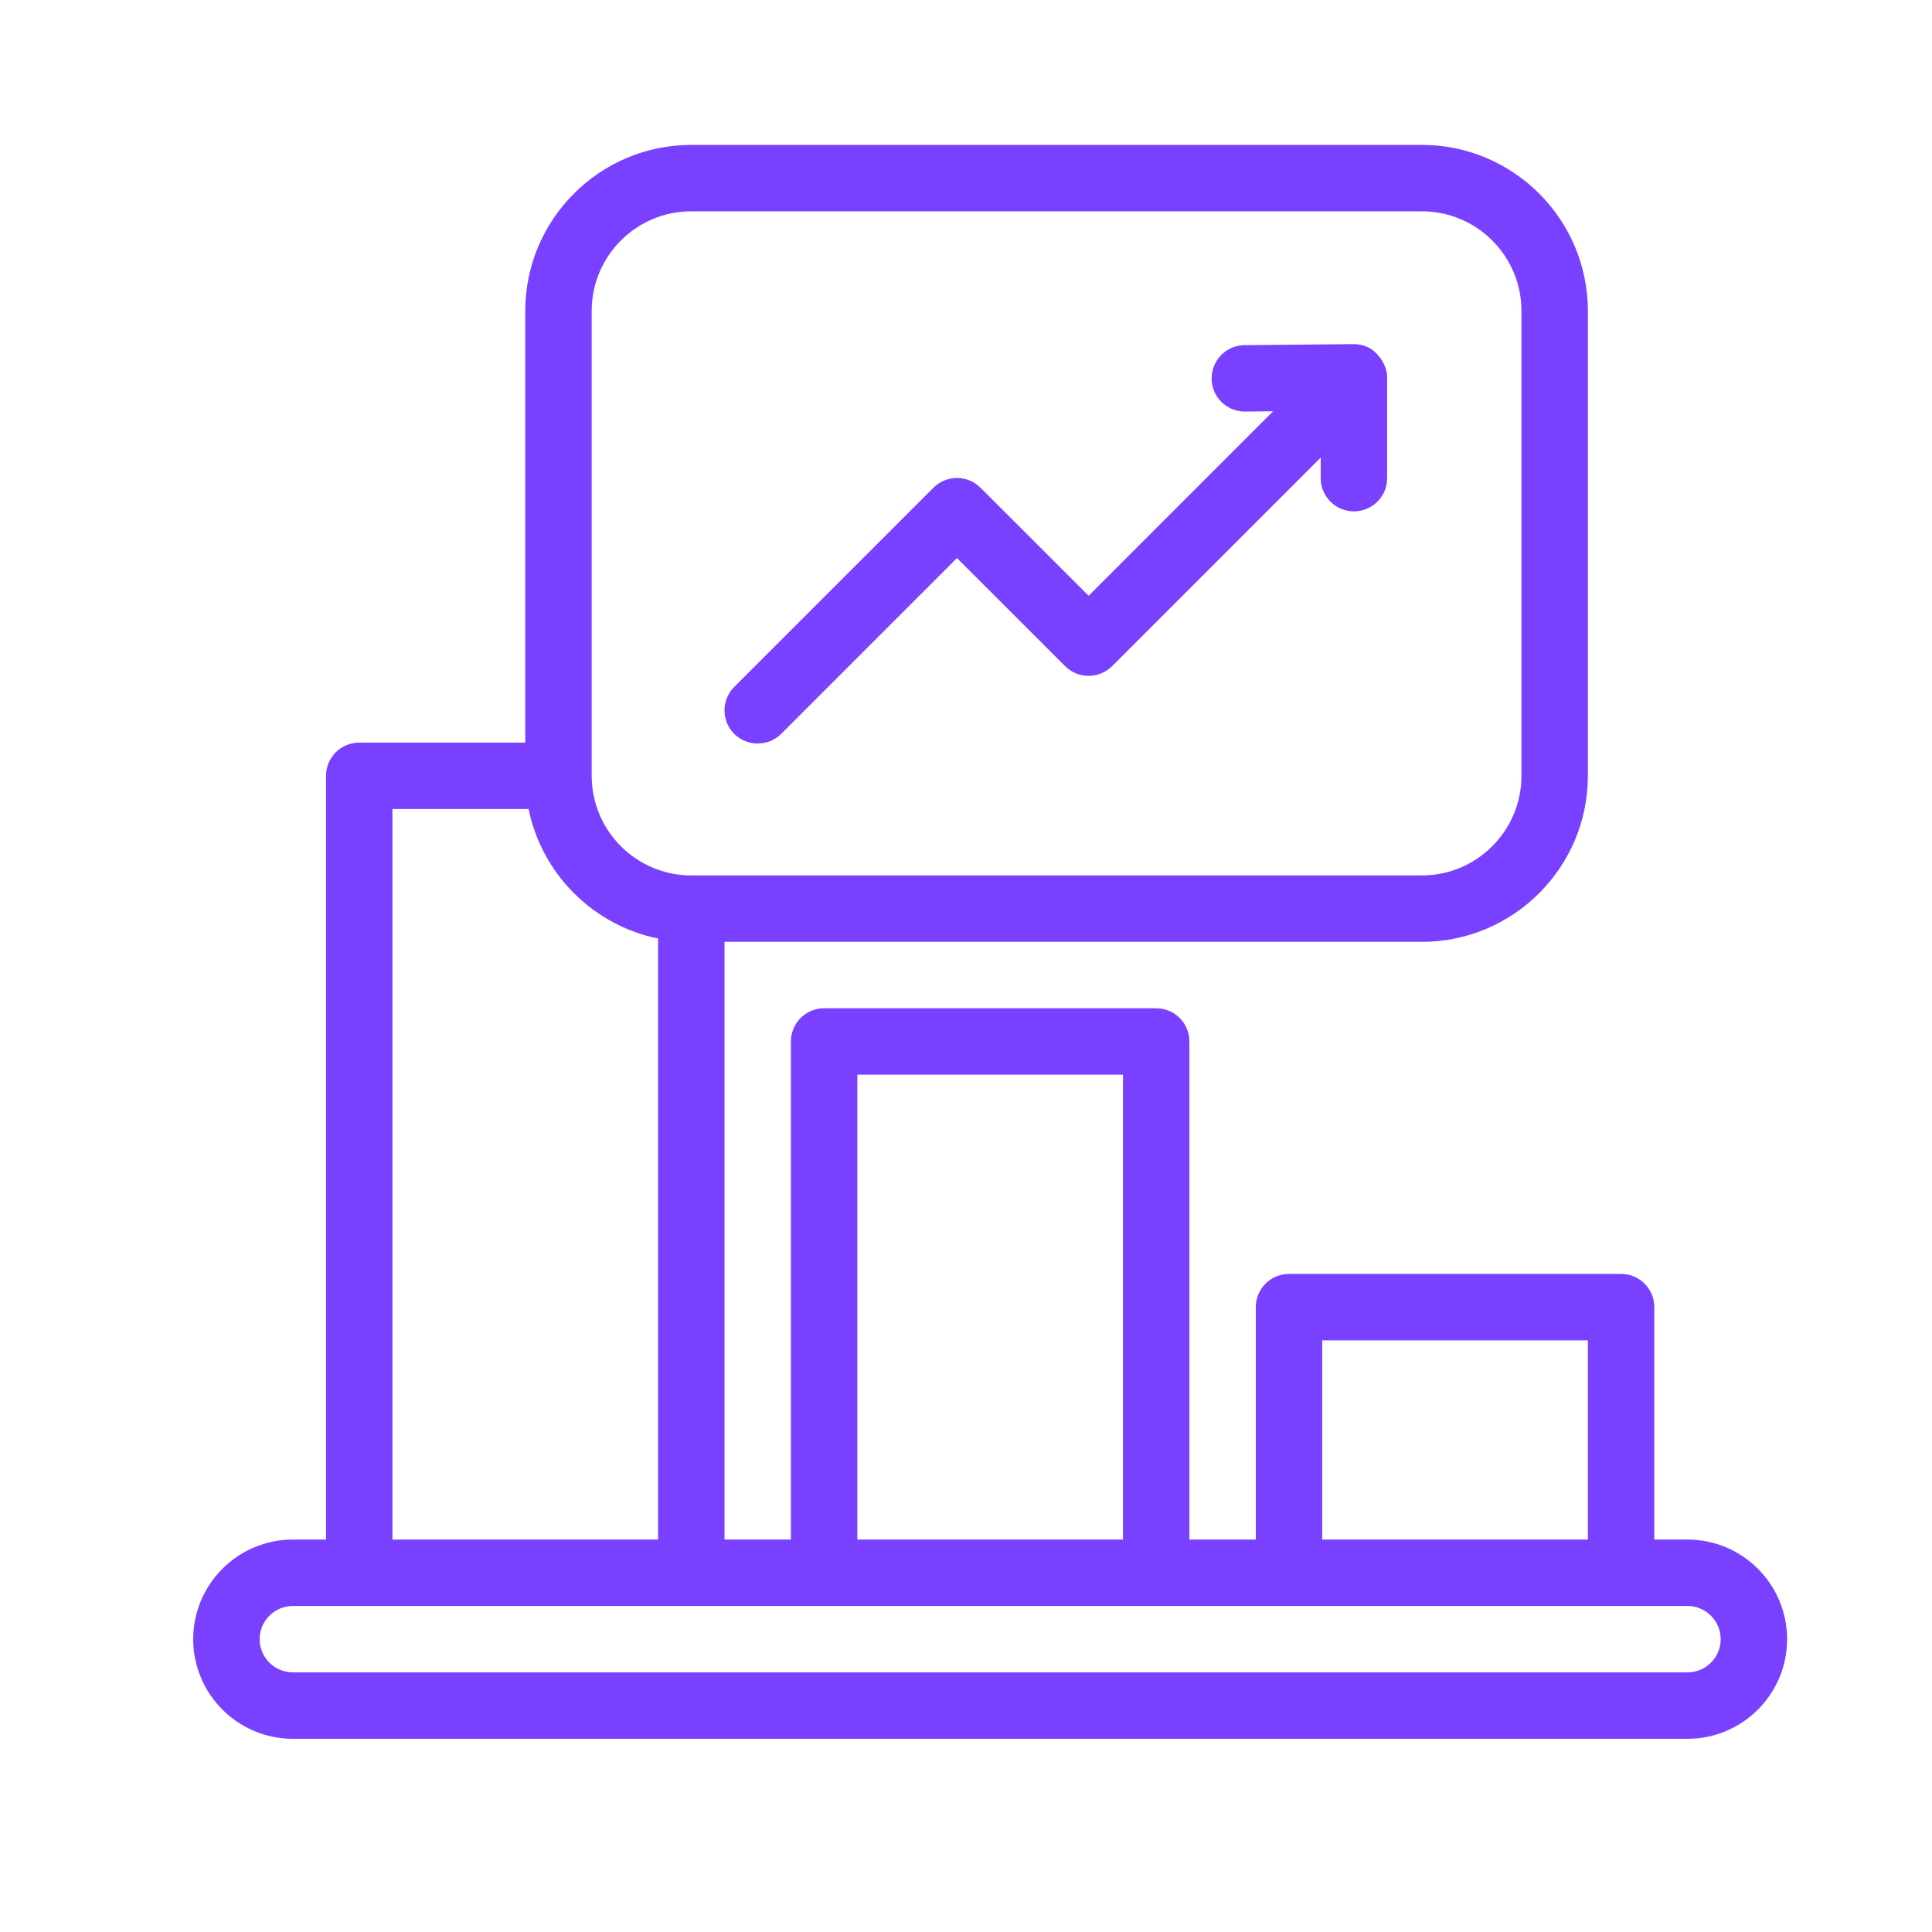 <svg width="40" height="40" viewBox="0 0 40 40" fill="none" xmlns="http://www.w3.org/2000/svg">
<path d="M34.938 31.875H34.25V27.062C34.25 26.682 33.943 26.375 33.563 26.375H26.688C26.308 26.375 26 26.682 26 27.062V31.875H24.625V21.562C24.625 21.182 24.317 20.875 23.938 20.875H17.063C16.683 20.875 16.375 21.182 16.375 21.562V31.875H15V19.5H29.438C31.333 19.5 32.875 17.958 32.875 16.062V6.438C32.875 4.542 31.333 3 29.438 3H14.312C12.417 3 10.875 4.542 10.875 6.438V15.375H7.437C7.058 15.375 6.75 15.682 6.75 16.062V31.875H6.062C4.925 31.875 4 32.8 4 33.938C4 35.075 4.925 36 6.062 36H34.938C36.075 36 37 35.075 37 33.938C37 32.8 36.075 31.875 34.938 31.875ZM27.375 27.75H32.875V31.875H27.375V27.75ZM17.75 22.25H23.25V31.875H17.75V22.25ZM12.25 6.437C12.25 5.299 13.175 4.375 14.312 4.375H29.438C30.575 4.375 31.5 5.299 31.5 6.437V16.062C31.5 17.2 30.575 18.125 29.438 18.125H14.312C13.175 18.125 12.25 17.2 12.25 16.062V6.437ZM8.125 16.75H10.944C11.219 18.096 12.279 19.156 13.625 19.431V31.875H8.125V16.75ZM34.938 34.625H6.063C5.685 34.625 5.375 34.316 5.375 33.938C5.375 33.559 5.685 33.25 6.063 33.25H34.938C35.316 33.25 35.625 33.559 35.625 33.938C35.625 34.316 35.316 34.625 34.938 34.625Z" fill="#7940FF"/>
<path d="M15.688 15.394C15.863 15.394 16.04 15.327 16.174 15.193L19.813 11.554L22.052 13.792C22.32 14.06 22.755 14.06 23.025 13.792L27.344 9.473V9.899C27.344 10.279 27.652 10.587 28.032 10.587C28.412 10.587 28.719 10.279 28.719 9.899V7.812V7.809V7.806C28.718 7.68 28.675 7.57 28.616 7.47C28.602 7.446 28.587 7.426 28.57 7.403C28.498 7.307 28.408 7.225 28.297 7.178H28.293C28.211 7.144 28.125 7.125 28.032 7.125H28.025L25.767 7.146C25.388 7.149 25.082 7.46 25.086 7.84C25.089 8.218 25.395 8.521 25.773 8.521H25.78L26.358 8.515L22.539 12.335L20.299 10.097C20.031 9.829 19.596 9.829 19.326 10.097L15.201 14.222C14.933 14.49 14.933 14.925 15.201 15.194C15.335 15.327 15.512 15.394 15.688 15.394Z" fill="#7940FF"/>
</svg>
